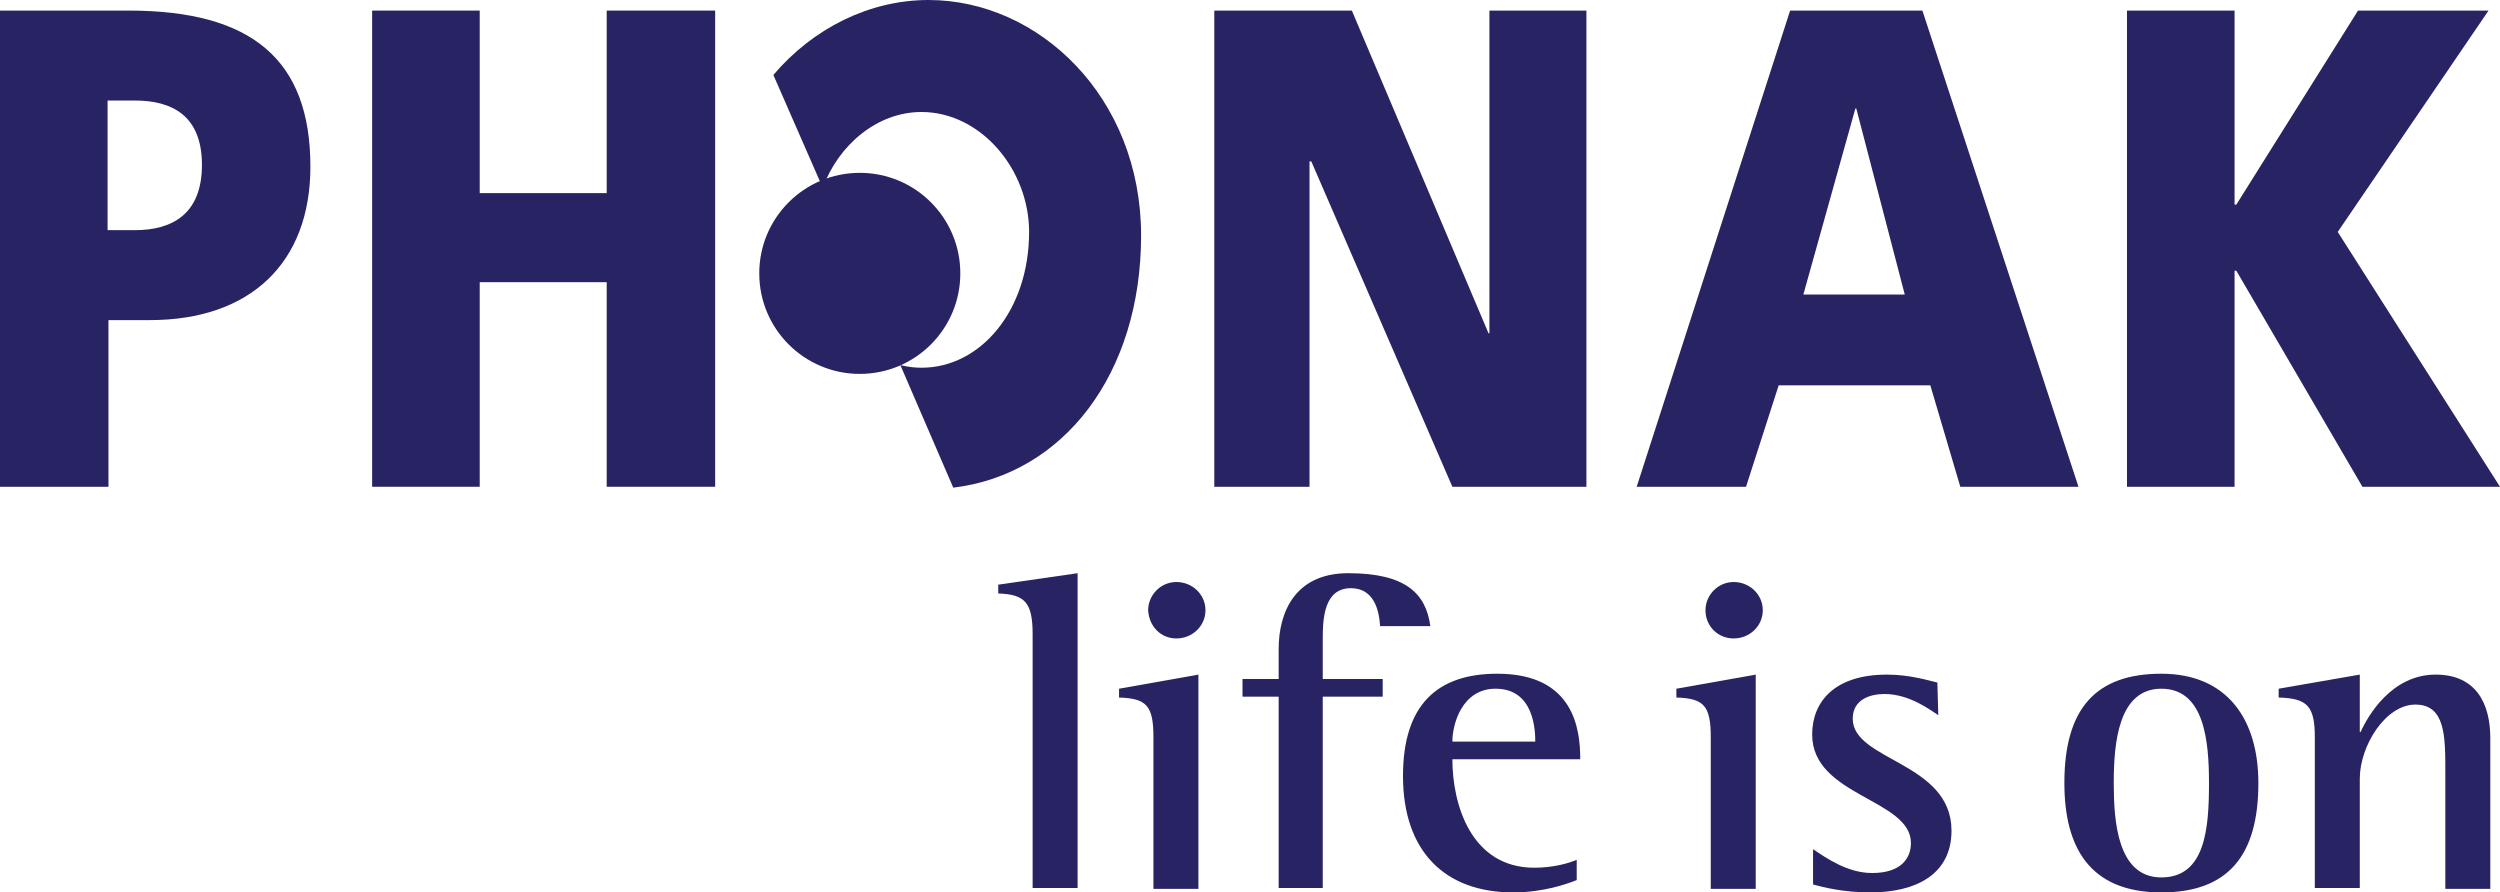 <svg enable-background="new 0 0 283.5 101.2" viewBox="0 0 283.5 101.2" xmlns="http://www.w3.org/2000/svg"><g fill="#282464"><path d="m137.7 55.2h10.8v-36.9h.2l16 36.9h15.2v-54h-11v36.6h-.1l-15.5-36.6h-15.6z"/><path d="m185.6 55.2 17.4-54h15l17.7 54h-13.4l-3.4-11.5h-17.2l-3.7 11.5zm24.9-42.9h-.1l-5.9 21.1h11.5s-5.5-21.1-5.5-21.1z"/><path d="m241.2 55.2h12.2v-24.5h.2l14.3 24.5h15.6l-18.4-28.9 17.1-25.1h-14.8l-13.8 22h-.2v-22h-12.2z"/><path d="m0 1.2h14.6c14 0 20.6 5.6 20.6 17.7 0 10.9-6.8 17.4-18.2 17.4h-4.7v18.9h-12.3zm12.2 24.9h3.1c4.2 0 7.6-1.8 7.6-7.4s-3.4-7.3-7.6-7.3h-3.1z"/><path d="m105.3 0c-6.7 0-13.1 3.2-17.6 8.5l5.6 12.8c1.8-4.9 6.2-8.6 11.2-8.6 6.7 0 12.2 6.5 12.2 13.6 0 8.9-5.5 15.4-12.2 15.4-.8 0-1.6-.1-2.4-.3l6 13.9c12.5-1.5 21.3-12.9 21.3-28.6s-11.6-26.7-24.1-26.7"/><path d="m97.5 42.4c6.3 0 11.4-5.1 11.4-11.4s-5.1-11.4-11.4-11.4-11.4 5.1-11.4 11.4 5.1 11.4 11.4 11.4"/><path d="m42.2 55.2h12.2v-23.2h14.4v23.2h12.3v-54h-12.3v20.7h-14.4v-20.7h-12.2z"/><path d="m117.1 71.9c0-3.6-.9-4.5-3.9-4.6v-1l9-1.3v35.7h-5.1z"/><path d="m130.8 83.6c0-3.6-.8-4.4-3.9-4.5v-1l9-1.6v24.3h-5.1zm-.6-14.4c0-1.7 1.4-3.2 3.2-3.2s3.3 1.4 3.3 3.2-1.5 3.2-3.3 3.2-3.1-1.4-3.2-3.2z"/><path d="m145 79h-4.1v-2h4.1v-3.4c0-4.1 1.8-8.6 7.9-8.6 6.5 0 8.8 2.3 9.3 6h-5.7c-.1-1.8-.7-4.3-3.3-4.3-3 0-3.2 3.3-3.2 5.7v4.6h6.8v2h-6.8v21.7h-5z"/><path d="m178.8 99.8c-1 .4-3.7 1.4-7.2 1.4-7.8 0-12.5-4.7-12.5-13.2 0-8.1 3.9-11.6 10.7-11.6 8.7 0 9.4 6.3 9.4 9.7h-14.5c0 5.1 2.1 12.3 9.3 12.3 2.1 0 3.9-.5 4.8-.9zm-4.7-15.7c0-1.2-.1-6-4.5-6-3.8 0-4.9 4-4.9 6z"/><path d="m194 83.6c0-3.6-.8-4.4-3.9-4.5v-1l9-1.6v24.3h-5.1zm-.6-14.4c0-1.7 1.4-3.2 3.2-3.2s3.3 1.4 3.3 3.2-1.5 3.2-3.3 3.2-3.2-1.4-3.2-3.2z"/><path d="m219.8 81.1c-.8-.5-3.2-2.4-6.1-2.4-1.6 0-3.6.6-3.6 2.8 0 4.8 11.2 4.9 11.2 12.7 0 5-4.1 7-9.2 7-3.1 0-5.4-.6-6.5-.9v-4c1.5 1 3.9 2.7 6.7 2.7 3.2 0 4.4-1.6 4.4-3.4 0-5-11.2-5.3-11.2-12.3 0-3.7 2.5-6.8 8.5-6.8 2.6 0 4.8.7 5.7.9z"/><path d="m234.1 88.8c0-8.5 3.6-12.4 11-12.4s11 5.1 11 12.4c0 8.3-3.5 12.4-11 12.4-8.2 0-11-5.2-11-12.4zm11 10.7c5 0 5.4-5.6 5.4-10.7 0-4.7-.5-10.7-5.4-10.7s-5.4 6.2-5.4 10.7c0 4.3.4 10.7 5.4 10.7z"/><path d="m262.5 83.6c0-3.6-.9-4.4-4.1-4.5v-1l9.2-1.6v6.5h.1c.8-1.8 3.5-6.5 8.5-6.5 4.6 0 6.2 3.3 6.2 7.2v17.1h-5.1v-13.3c0-4 0-7.6-3.4-7.6s-6.3 4.7-6.3 8.4v12.4h-5.1z"/></g></svg>